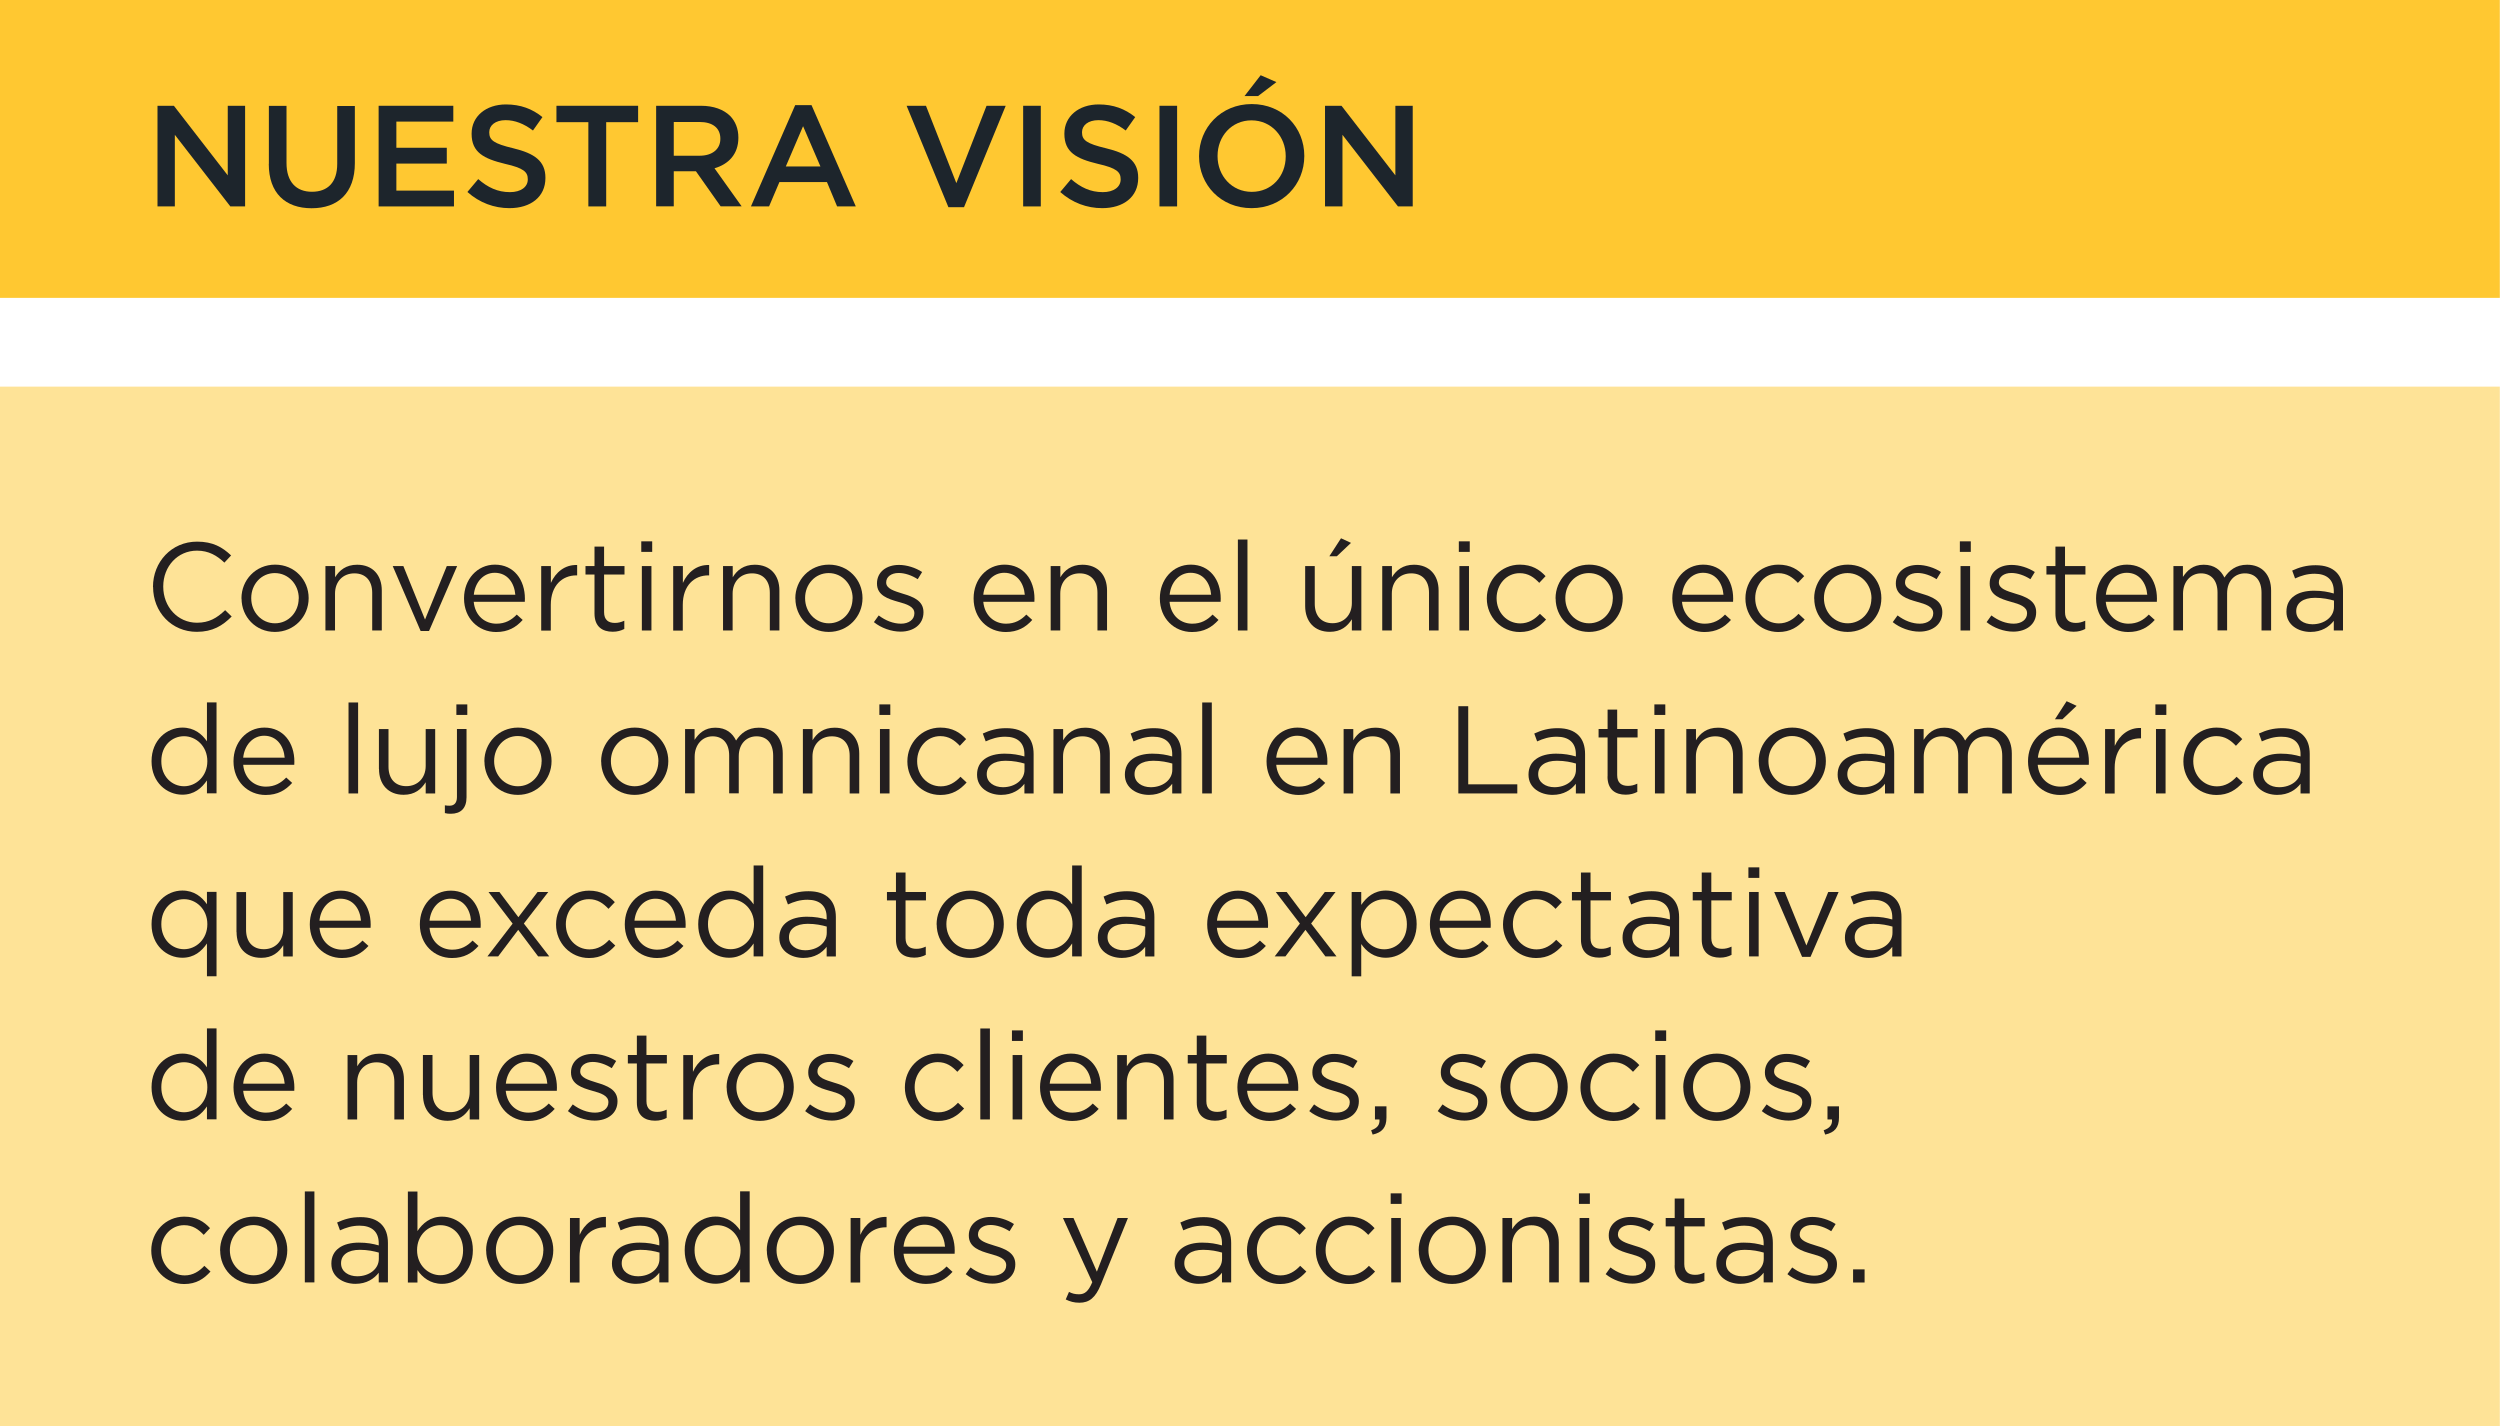 <svg width="326" height="186" viewBox="0 0 326 186" fill="none" xmlns="http://www.w3.org/2000/svg">
<path d="M325.976 50.416H0V185.999H325.976V50.416Z" fill="#FEE397"/>
<path d="M19.949 76.554V76.516C19.949 73.304 22.349 70.629 25.699 70.629C27.762 70.629 28.999 71.354 30.136 72.429L29.261 73.366C28.299 72.454 27.224 71.804 25.686 71.804C23.162 71.804 21.287 73.854 21.287 76.466V76.504C21.287 79.141 23.187 81.204 25.686 81.204C27.249 81.204 28.274 80.604 29.361 79.566L30.211 80.391C29.024 81.591 27.724 82.391 25.662 82.391C22.374 82.391 19.962 79.804 19.962 76.541L19.949 76.554Z" fill="#231F20"/>
<path d="M31.486 78.054V78.016C31.486 75.641 33.336 73.629 35.874 73.629C38.411 73.629 40.248 75.616 40.248 77.979V78.016C40.248 80.391 38.374 82.404 35.849 82.404C33.324 82.404 31.499 80.416 31.499 78.054H31.486ZM38.961 78.054V78.016C38.961 76.216 37.611 74.729 35.836 74.729C34.061 74.729 32.761 76.204 32.761 77.979V78.016C32.761 79.816 34.099 81.279 35.861 81.279C37.624 81.279 38.949 79.816 38.949 78.041L38.961 78.054Z" fill="#231F20"/>
<path d="M42.449 73.816H43.699V75.279C44.248 74.366 45.123 73.641 46.573 73.641C48.611 73.641 49.786 75.004 49.786 77.004V82.216H48.536V77.303C48.536 75.741 47.686 74.766 46.211 74.766C44.736 74.766 43.686 75.816 43.686 77.403V82.216H42.436V73.816H42.449Z" fill="#231F20"/>
<path d="M51.223 73.816H52.598L55.423 80.791L58.261 73.816H59.611L55.948 82.279H54.848L51.211 73.816H51.223Z" fill="#231F20"/>
<path d="M60.51 78.041V78.004C60.51 75.579 62.21 73.629 64.535 73.629C67.022 73.629 68.448 75.616 68.448 78.066C68.448 78.229 68.448 78.329 68.435 78.479H61.773C61.948 80.304 63.235 81.329 64.735 81.329C65.885 81.329 66.698 80.854 67.385 80.141L68.16 80.841C67.31 81.779 66.285 82.416 64.698 82.416C62.385 82.416 60.51 80.641 60.51 78.041ZM67.198 77.554C67.073 76.029 66.185 74.691 64.51 74.691C63.048 74.691 61.948 75.916 61.785 77.554H67.198Z" fill="#231F20"/>
<path d="M70.585 73.816H71.835V76.016C72.448 74.616 73.673 73.616 75.26 73.679V75.028H75.16C73.323 75.028 71.823 76.341 71.823 78.878V82.228H70.573V73.829L70.585 73.816Z" fill="#231F20"/>
<path d="M77.523 79.992V74.917H76.348V73.817H77.523V71.279H78.773V73.817H81.435V74.917H78.773V79.829C78.773 80.854 79.348 81.229 80.185 81.229C80.61 81.229 80.96 81.141 81.41 80.942V82.016C80.972 82.241 80.498 82.379 79.897 82.379C78.548 82.379 77.523 81.716 77.523 80.004V79.992Z" fill="#231F20"/>
<path d="M83.622 70.591H85.047V71.966H83.622V70.591ZM83.697 73.816H84.947V82.216H83.697V73.816Z" fill="#231F20"/>
<path d="M87.797 73.816H89.047V76.016C89.66 74.616 90.885 73.616 92.472 73.679V75.028H92.372C90.535 75.028 89.035 76.341 89.035 78.878V82.228H87.785V73.829L87.797 73.816Z" fill="#231F20"/>
<path d="M94.297 73.816H95.547V75.279C96.097 74.366 96.972 73.641 98.421 73.641C100.459 73.641 101.634 75.004 101.634 77.004V82.216H100.384V77.303C100.384 75.741 99.534 74.766 98.059 74.766C96.584 74.766 95.534 75.816 95.534 77.403V82.216H94.284V73.816H94.297Z" fill="#231F20"/>
<path d="M103.709 78.054V78.016C103.709 75.641 105.559 73.629 108.096 73.629C110.634 73.629 112.471 75.616 112.471 77.979V78.016C112.471 80.391 110.596 82.404 108.071 82.404C105.546 82.404 103.721 80.416 103.721 78.054H103.709ZM111.184 78.054V78.016C111.184 76.216 109.834 74.729 108.059 74.729C106.284 74.729 104.984 76.204 104.984 77.979V78.016C104.984 79.816 106.321 81.279 108.084 81.279C109.846 81.279 111.171 79.816 111.171 78.041L111.184 78.054Z" fill="#231F20"/>
<path d="M113.946 81.141L114.584 80.253C115.496 80.941 116.496 81.328 117.496 81.328C118.496 81.328 119.234 80.803 119.234 79.991V79.953C119.234 79.103 118.246 78.778 117.134 78.478C115.821 78.103 114.359 77.653 114.359 76.103V76.066C114.359 74.616 115.559 73.666 117.221 73.666C118.246 73.666 119.384 74.028 120.246 74.591L119.671 75.528C118.896 75.028 117.996 74.716 117.184 74.716C116.196 74.716 115.559 75.241 115.559 75.928V75.966C115.559 76.766 116.596 77.066 117.721 77.416C119.021 77.803 120.421 78.303 120.421 79.816V79.853C120.421 81.441 119.109 82.366 117.434 82.366C116.234 82.366 114.896 81.891 113.959 81.128L113.946 81.141Z" fill="#231F20"/>
<path d="M126.958 78.041V78.004C126.958 75.579 128.658 73.629 130.983 73.629C133.471 73.629 134.896 75.616 134.896 78.066C134.896 78.229 134.896 78.329 134.883 78.479H128.221C128.396 80.304 129.683 81.329 131.183 81.329C132.333 81.329 133.146 80.854 133.833 80.141L134.608 80.841C133.758 81.779 132.733 82.416 131.146 82.416C128.833 82.416 126.958 80.641 126.958 78.041ZM133.633 77.554C133.508 76.029 132.621 74.691 130.946 74.691C129.483 74.691 128.383 75.916 128.221 77.554H133.633Z" fill="#231F20"/>
<path d="M137.02 73.816H138.27V75.279C138.82 74.366 139.695 73.641 141.145 73.641C143.183 73.641 144.358 75.004 144.358 77.004V82.216H143.108V77.303C143.108 75.741 142.258 74.766 140.783 74.766C139.308 74.766 138.258 75.816 138.258 77.403V82.216H137.008V73.816H137.02Z" fill="#231F20"/>
<path d="M151.245 78.041V78.004C151.245 75.579 152.945 73.629 155.27 73.629C157.757 73.629 159.182 75.616 159.182 78.066C159.182 78.229 159.182 78.329 159.17 78.479H152.508C152.683 80.304 153.97 81.329 155.47 81.329C156.62 81.329 157.432 80.854 158.12 80.141L158.895 80.841C158.045 81.779 157.02 82.416 155.432 82.416C153.12 82.416 151.245 80.641 151.245 78.041ZM157.932 77.554C157.807 76.029 156.92 74.691 155.245 74.691C153.783 74.691 152.683 75.916 152.52 77.554H157.932Z" fill="#231F20"/>
<path d="M161.419 70.354H162.669V82.216H161.419V70.354Z" fill="#231F20"/>
<path d="M170.194 79.029V73.816H171.444V78.729C171.444 80.291 172.294 81.266 173.769 81.266C175.244 81.266 176.282 80.204 176.282 78.629V73.816H177.519V82.216H176.282V80.754C175.707 81.666 174.857 82.391 173.407 82.391C171.382 82.391 170.194 81.028 170.194 79.029ZM174.869 70.191L176.169 70.791L174.319 72.541H173.344L174.869 70.191Z" fill="#231F20"/>
<path d="M180.256 73.816H181.506V75.279C182.056 74.366 182.931 73.641 184.381 73.641C186.406 73.641 187.593 75.004 187.593 77.004V82.216H186.343V77.303C186.343 75.741 185.493 74.766 184.019 74.766C182.544 74.766 181.494 75.816 181.494 77.403V82.216H180.244V73.816H180.256Z" fill="#231F20"/>
<path d="M190.231 70.591H191.656V71.966H190.231V70.591ZM190.306 73.816H191.556V82.216H190.306V73.816Z" fill="#231F20"/>
<path d="M193.881 78.054V78.016C193.881 75.641 195.731 73.629 198.181 73.629C199.768 73.629 200.768 74.291 201.543 75.129L200.718 76.004C200.056 75.304 199.306 74.741 198.168 74.741C196.456 74.741 195.156 76.191 195.156 77.991V78.029C195.156 79.854 196.493 81.291 198.243 81.291C199.318 81.291 200.143 80.754 200.806 80.041L201.606 80.791C200.756 81.729 199.756 82.416 198.181 82.416C195.731 82.416 193.881 80.416 193.881 78.066V78.054Z" fill="#231F20"/>
<path d="M202.843 78.054V78.016C202.843 75.641 204.693 73.629 207.231 73.629C209.768 73.629 211.605 75.616 211.605 77.979V78.016C211.605 80.391 209.731 82.404 207.206 82.404C204.681 82.404 202.856 80.416 202.856 78.054H202.843ZM210.318 78.054V78.016C210.318 76.216 208.968 74.729 207.193 74.729C205.418 74.729 204.118 76.204 204.118 77.979V78.016C204.118 79.816 205.456 81.279 207.218 81.279C208.981 81.279 210.306 79.816 210.306 78.041L210.318 78.054Z" fill="#231F20"/>
<path d="M218.067 78.041V78.004C218.067 75.579 219.767 73.629 222.092 73.629C224.58 73.629 226.005 75.616 226.005 78.066C226.005 78.229 226.005 78.329 225.992 78.479H219.33C219.505 80.304 220.792 81.329 222.292 81.329C223.442 81.329 224.255 80.854 224.942 80.141L225.717 80.841C224.867 81.779 223.842 82.416 222.255 82.416C219.942 82.416 218.067 80.641 218.067 78.041ZM224.742 77.554C224.617 76.029 223.73 74.691 222.067 74.691C220.605 74.691 219.505 75.916 219.342 77.554H224.755H224.742Z" fill="#231F20"/>
<path d="M227.604 78.054V78.016C227.604 75.641 229.454 73.629 231.904 73.629C233.492 73.629 234.492 74.291 235.267 75.129L234.442 76.004C233.779 75.304 233.029 74.741 231.892 74.741C230.179 74.741 228.879 76.191 228.879 77.991V78.029C228.879 79.854 230.217 81.291 231.967 81.291C233.042 81.291 233.867 80.754 234.529 80.041L235.329 80.791C234.479 81.729 233.479 82.416 231.904 82.416C229.454 82.416 227.604 80.416 227.604 78.066V78.054Z" fill="#231F20"/>
<path d="M236.567 78.054V78.016C236.567 75.641 238.417 73.629 240.954 73.629C243.492 73.629 245.329 75.616 245.329 77.979V78.016C245.329 80.391 243.454 82.404 240.929 82.404C238.404 82.404 236.579 80.416 236.579 78.054H236.567ZM244.042 78.054V78.016C244.042 76.216 242.692 74.729 240.917 74.729C239.142 74.729 237.842 76.204 237.842 77.979V78.016C237.842 79.816 239.179 81.279 240.942 81.279C242.704 81.279 244.029 79.816 244.029 78.041L244.042 78.054Z" fill="#231F20"/>
<path d="M246.804 81.141L247.442 80.253C248.354 80.941 249.354 81.328 250.354 81.328C251.354 81.328 252.092 80.803 252.092 79.991V79.953C252.092 79.103 251.104 78.778 249.992 78.478C248.679 78.103 247.217 77.653 247.217 76.103V76.066C247.217 74.616 248.417 73.666 250.079 73.666C251.104 73.666 252.242 74.028 253.104 74.591L252.529 75.528C251.754 75.028 250.854 74.716 250.042 74.716C249.054 74.716 248.417 75.241 248.417 75.928V75.966C248.417 76.766 249.454 77.066 250.579 77.416C251.879 77.803 253.279 78.303 253.279 79.816V79.853C253.279 81.441 251.967 82.366 250.292 82.366C249.092 82.366 247.754 81.891 246.817 81.128L246.804 81.141Z" fill="#231F20"/>
<path d="M255.566 70.591H256.991V71.966H255.566V70.591ZM255.654 73.816H256.904V82.216H255.654V73.816Z" fill="#231F20"/>
<path d="M259.041 81.141L259.678 80.253C260.591 80.941 261.591 81.328 262.591 81.328C263.591 81.328 264.328 80.803 264.328 79.991V79.953C264.328 79.103 263.341 78.778 262.228 78.478C260.916 78.103 259.454 77.653 259.454 76.103V76.066C259.454 74.616 260.653 73.666 262.316 73.666C263.341 73.666 264.478 74.028 265.341 74.591L264.766 75.528C263.991 75.028 263.091 74.716 262.278 74.716C261.291 74.716 260.653 75.241 260.653 75.928V75.966C260.653 76.766 261.691 77.066 262.816 77.416C264.116 77.803 265.516 78.303 265.516 79.816V79.853C265.516 81.441 264.203 82.366 262.528 82.366C261.328 82.366 259.991 81.891 259.054 81.128L259.041 81.141Z" fill="#231F20"/>
<path d="M268.028 79.992V74.917H266.854V73.817H268.028V71.279H269.278V73.817H271.941V74.917H269.278V79.829C269.278 80.854 269.853 81.229 270.691 81.229C271.116 81.229 271.466 81.141 271.916 80.942V82.016C271.478 82.241 271.003 82.379 270.403 82.379C269.053 82.379 268.028 81.716 268.028 80.004V79.992Z" fill="#231F20"/>
<path d="M273.328 78.041V78.004C273.328 75.579 275.028 73.629 277.353 73.629C279.84 73.629 281.265 75.616 281.265 78.066C281.265 78.229 281.265 78.329 281.253 78.479H274.591C274.766 80.304 276.053 81.329 277.553 81.329C278.703 81.329 279.515 80.854 280.203 80.141L280.978 80.841C280.128 81.779 279.103 82.416 277.515 82.416C275.203 82.416 273.328 80.641 273.328 78.041ZM280.003 77.554C279.878 76.029 278.99 74.691 277.328 74.691C275.866 74.691 274.766 75.916 274.603 77.554H280.015H280.003Z" fill="#231F20"/>
<path d="M283.403 73.816H284.653V75.229C285.203 74.404 285.953 73.641 287.365 73.641C288.778 73.641 289.603 74.366 290.065 75.316C290.665 74.391 291.565 73.641 293.028 73.641C294.965 73.641 296.152 74.941 296.152 77.016V82.216H294.902V77.303C294.902 75.678 294.09 74.766 292.728 74.766C291.465 74.766 290.415 75.704 290.415 77.366V82.203H289.165V77.266C289.165 75.691 288.34 74.766 287.003 74.766C285.665 74.766 284.665 75.866 284.665 77.416V82.203H283.415V73.804L283.403 73.816Z" fill="#231F20"/>
<path d="M298.152 79.779V79.741C298.152 77.966 299.615 77.029 301.74 77.029C302.815 77.029 303.577 77.179 304.327 77.391V77.104C304.327 75.591 303.402 74.817 301.827 74.817C300.84 74.817 300.052 75.079 299.277 75.429L298.902 74.404C299.827 73.979 300.74 73.704 301.952 73.704C303.165 73.704 304.052 74.017 304.665 74.629C305.24 75.204 305.527 76.016 305.527 77.079V82.216H304.327V80.954C303.74 81.716 302.765 82.404 301.29 82.404C299.727 82.404 298.152 81.516 298.152 79.791V79.779ZM304.352 79.129V78.316C303.74 78.141 302.902 77.954 301.877 77.954C300.302 77.954 299.427 78.641 299.427 79.691V79.729C299.427 80.779 300.402 81.404 301.54 81.404C303.09 81.404 304.352 80.466 304.352 79.129Z" fill="#231F20"/>
<path d="M19.762 99.29V99.253C19.762 96.503 21.762 94.878 23.774 94.878C25.337 94.878 26.337 95.728 26.986 96.665V91.59H28.236V103.452H26.986V101.765C26.299 102.777 25.311 103.627 23.774 103.627C21.762 103.627 19.762 102.04 19.762 99.278V99.29ZM27.037 99.278V99.24C27.037 97.303 25.561 96.003 23.999 96.003C22.437 96.003 21.037 97.203 21.037 99.24V99.278C21.037 101.265 22.424 102.527 23.999 102.527C25.574 102.527 27.037 101.215 27.037 99.278Z" fill="#231F20"/>
<path d="M30.449 99.29V99.253C30.449 96.828 32.149 94.878 34.474 94.878C36.961 94.878 38.386 96.865 38.386 99.315C38.386 99.478 38.386 99.578 38.373 99.728H31.711C31.886 101.553 33.174 102.578 34.674 102.578C35.824 102.578 36.636 102.103 37.324 101.39L38.099 102.09C37.248 103.028 36.224 103.665 34.636 103.665C32.324 103.665 30.449 101.89 30.449 99.29ZM37.123 98.803C36.998 97.278 36.111 95.94 34.436 95.94C32.974 95.94 31.874 97.165 31.711 98.803H37.123Z" fill="#231F20"/>
<path d="M45.448 91.603H46.698V103.466H45.448V91.603Z" fill="#231F20"/>
<path d="M49.411 100.278V95.066H50.661V99.978C50.661 101.541 51.511 102.516 52.986 102.516C54.461 102.516 55.51 101.453 55.51 99.878V95.066H56.748V103.466H55.51V102.003C54.935 102.916 54.086 103.641 52.636 103.641C50.611 103.641 49.423 102.278 49.423 100.278H49.411Z" fill="#231F20"/>
<path d="M58.011 106.04V105.015C58.211 105.053 58.448 105.065 58.623 105.065C59.198 105.065 59.586 104.728 59.586 103.94V95.065H60.836V103.953C60.836 105.428 60.061 106.115 58.786 106.115C58.498 106.115 58.286 106.103 58.011 106.028V106.04ZM59.511 91.853H60.936V93.228H59.511V91.853Z" fill="#231F20"/>
<path d="M63.16 99.303V99.265C63.16 96.89 65.01 94.878 67.547 94.878C70.085 94.878 71.922 96.865 71.922 99.228V99.265C71.922 101.64 70.047 103.653 67.522 103.653C64.998 103.653 63.173 101.665 63.173 99.303H63.16ZM70.635 99.303V99.265C70.635 97.465 69.285 95.978 67.51 95.978C65.735 95.978 64.435 97.453 64.435 99.228V99.265C64.435 101.065 65.773 102.528 67.535 102.528C69.297 102.528 70.622 101.065 70.622 99.29L70.635 99.303Z" fill="#231F20"/>
<path d="M78.385 99.303V99.265C78.385 96.89 80.235 94.878 82.772 94.878C85.309 94.878 87.147 96.865 87.147 99.228V99.265C87.147 101.64 85.272 103.653 82.747 103.653C80.222 103.653 78.397 101.665 78.397 99.303H78.385ZM85.859 99.303V99.265C85.859 97.465 84.51 95.978 82.735 95.978C80.96 95.978 79.66 97.453 79.66 99.228V99.265C79.66 101.065 80.997 102.528 82.76 102.528C84.522 102.528 85.847 101.065 85.847 99.29L85.859 99.303Z" fill="#231F20"/>
<path d="M89.322 95.066H90.572V96.478C91.122 95.653 91.872 94.891 93.284 94.891C94.697 94.891 95.522 95.616 95.984 96.566C96.584 95.641 97.484 94.891 98.947 94.891C100.884 94.891 102.071 96.191 102.071 98.266V103.465H100.821V98.553C100.821 96.928 100.009 96.016 98.647 96.016C97.384 96.016 96.334 96.953 96.334 98.615V103.453H95.084V98.516C95.084 96.941 94.259 96.016 92.922 96.016C91.584 96.016 90.584 97.116 90.584 98.665V103.453H89.334V95.053L89.322 95.066Z" fill="#231F20"/>
<path d="M104.709 95.066H105.959V96.528C106.509 95.616 107.384 94.891 108.834 94.891C110.859 94.891 112.046 96.253 112.046 98.253V103.465H110.796V98.553C110.796 96.991 109.946 96.016 108.471 96.016C106.996 96.016 105.946 97.066 105.946 98.653V103.465H104.696V95.066H104.709Z" fill="#231F20"/>
<path d="M114.671 91.853H116.096V93.228H114.671V91.853ZM114.746 95.065H115.996V103.465H114.746V95.065Z" fill="#231F20"/>
<path d="M118.321 99.303V99.265C118.321 96.89 120.171 94.878 122.621 94.878C124.208 94.878 125.208 95.54 125.983 96.378L125.158 97.253C124.496 96.553 123.746 95.99 122.608 95.99C120.896 95.99 119.596 97.44 119.596 99.24V99.278C119.596 101.103 120.933 102.54 122.683 102.54C123.758 102.54 124.583 102.003 125.246 101.29L126.046 102.04C125.196 102.978 124.196 103.665 122.621 103.665C120.171 103.665 118.321 101.665 118.321 99.315V99.303Z" fill="#231F20"/>
<path d="M127.408 101.028V100.99C127.408 99.216 128.871 98.278 130.996 98.278C132.071 98.278 132.833 98.428 133.583 98.641V98.353C133.583 96.841 132.658 96.066 131.083 96.066C130.096 96.066 129.308 96.328 128.533 96.678L128.158 95.653C129.083 95.228 129.996 94.953 131.208 94.953C132.421 94.953 133.308 95.266 133.92 95.878C134.495 96.453 134.783 97.266 134.783 98.328V103.465H133.583V102.203C132.996 102.965 132.021 103.653 130.546 103.653C128.983 103.653 127.408 102.765 127.408 101.04V101.028ZM133.595 100.378V99.566C132.983 99.391 132.146 99.203 131.121 99.203C129.546 99.203 128.671 99.891 128.671 100.94V100.978C128.671 102.028 129.646 102.653 130.783 102.653C132.333 102.653 133.595 101.715 133.595 100.378Z" fill="#231F20"/>
<path d="M137.383 95.066H138.633V96.528C139.183 95.616 140.058 94.891 141.507 94.891C143.532 94.891 144.72 96.253 144.72 98.253V103.465H143.47V98.553C143.47 96.991 142.62 96.016 141.145 96.016C139.67 96.016 138.62 97.066 138.62 98.653V103.465H137.37V95.066H137.383Z" fill="#231F20"/>
<path d="M146.683 101.028V100.99C146.683 99.216 148.145 98.278 150.27 98.278C151.345 98.278 152.107 98.428 152.857 98.641V98.353C152.857 96.841 151.932 96.066 150.357 96.066C149.37 96.066 148.583 96.328 147.808 96.678L147.433 95.653C148.358 95.228 149.27 94.953 150.482 94.953C151.695 94.953 152.582 95.266 153.195 95.878C153.77 96.453 154.057 97.266 154.057 98.328V103.465H152.857V102.203C152.27 102.965 151.295 103.653 149.82 103.653C148.258 103.653 146.683 102.765 146.683 101.04V101.028ZM152.87 100.378V99.566C152.257 99.391 151.42 99.203 150.395 99.203C148.82 99.203 147.945 99.891 147.945 100.94V100.978C147.945 102.028 148.92 102.653 150.058 102.653C151.607 102.653 152.87 101.715 152.87 100.378Z" fill="#231F20"/>
<path d="M156.77 91.603H158.019V103.466H156.77V91.603Z" fill="#231F20"/>
<path d="M165.157 99.29V99.253C165.157 96.828 166.869 94.878 169.182 94.878C171.669 94.878 173.094 96.865 173.094 99.315C173.094 99.478 173.094 99.578 173.081 99.728H166.419C166.594 101.553 167.882 102.578 169.382 102.578C170.532 102.578 171.344 102.103 172.032 101.39L172.806 102.09C171.957 103.028 170.932 103.665 169.344 103.665C167.032 103.665 165.157 101.89 165.157 99.29ZM171.832 98.803C171.707 97.278 170.819 95.94 169.144 95.94C167.682 95.94 166.582 97.165 166.419 98.803H171.832Z" fill="#231F20"/>
<path d="M175.219 95.066H176.469V96.528C177.019 95.616 177.894 94.891 179.344 94.891C181.369 94.891 182.556 96.253 182.556 98.253V103.465H181.306V98.553C181.306 96.991 180.456 96.016 178.981 96.016C177.506 96.016 176.457 97.066 176.457 98.653V103.465H175.207V95.066H175.219Z" fill="#231F20"/>
<path d="M190.168 92.09H191.456V102.277H197.856V103.465H190.168V92.09Z" fill="#231F20"/>
<path d="M199.318 101.028V100.99C199.318 99.216 200.78 98.278 202.905 98.278C203.98 98.278 204.743 98.428 205.493 98.641V98.353C205.493 96.841 204.568 96.066 202.993 96.066C202.005 96.066 201.218 96.328 200.443 96.678L200.068 95.653C200.993 95.228 201.905 94.953 203.118 94.953C204.33 94.953 205.218 95.266 205.83 95.878C206.405 96.453 206.693 97.266 206.693 98.328V103.465H205.493V102.203C204.905 102.965 203.93 103.653 202.455 103.653C200.893 103.653 199.318 102.765 199.318 101.04V101.028ZM205.505 100.378V99.566C204.893 99.391 204.055 99.203 203.03 99.203C201.455 99.203 200.58 99.891 200.58 100.94V100.978C200.58 102.028 201.555 102.653 202.693 102.653C204.243 102.653 205.505 101.715 205.505 100.378Z" fill="#231F20"/>
<path d="M209.63 101.24V96.165H208.455V95.065H209.63V92.528H210.88V95.065H213.542V96.165H210.88V101.078C210.88 102.103 211.455 102.477 212.292 102.477C212.717 102.477 213.067 102.39 213.505 102.19V103.265C213.067 103.49 212.592 103.627 211.992 103.627C210.643 103.627 209.618 102.965 209.618 101.253L209.63 101.24Z" fill="#231F20"/>
<path d="M215.73 91.853H217.155V93.228H215.73V91.853ZM215.805 95.065H217.055V103.465H215.805V95.065Z" fill="#231F20"/>
<path d="M219.905 95.066H221.155V96.528C221.705 95.616 222.58 94.891 224.03 94.891C226.055 94.891 227.242 96.253 227.242 98.253V103.465H225.992V98.553C225.992 96.991 225.142 96.016 223.667 96.016C222.193 96.016 221.143 97.066 221.143 98.653V103.465H219.893V95.066H219.905Z" fill="#231F20"/>
<path d="M229.33 99.303V99.265C229.33 96.89 231.18 94.878 233.717 94.878C236.254 94.878 238.092 96.865 238.092 99.228V99.265C238.092 101.64 236.217 103.653 233.692 103.653C231.167 103.653 229.342 101.665 229.342 99.303H229.33ZM236.804 99.303V99.265C236.804 97.465 235.454 95.978 233.679 95.978C231.904 95.978 230.605 97.453 230.605 99.228V99.265C230.605 101.065 231.942 102.528 233.704 102.528C235.467 102.528 236.792 101.065 236.792 99.29L236.804 99.303Z" fill="#231F20"/>
<path d="M239.629 101.028V100.99C239.629 99.216 241.091 98.278 243.216 98.278C244.291 98.278 245.054 98.428 245.804 98.641V98.353C245.804 96.841 244.879 96.066 243.304 96.066C242.316 96.066 241.529 96.328 240.754 96.678L240.379 95.653C241.304 95.228 242.216 94.953 243.429 94.953C244.641 94.953 245.529 95.266 246.141 95.878C246.716 96.453 247.004 97.266 247.004 98.328V103.465H245.804V102.203C245.216 102.965 244.241 103.653 242.766 103.653C241.204 103.653 239.629 102.765 239.629 101.04V101.028ZM245.816 100.378V99.566C245.204 99.391 244.366 99.203 243.341 99.203C241.766 99.203 240.891 99.891 240.891 100.94V100.978C240.891 102.028 241.866 102.653 243.004 102.653C244.554 102.653 245.816 101.715 245.816 100.378Z" fill="#231F20"/>
<path d="M249.592 95.066H250.842V96.478C251.392 95.653 252.142 94.891 253.554 94.891C254.967 94.891 255.792 95.616 256.254 96.566C256.854 95.641 257.754 94.891 259.216 94.891C261.154 94.891 262.341 96.191 262.341 98.266V103.465H261.091V98.553C261.091 96.928 260.279 96.016 258.916 96.016C257.654 96.016 256.604 96.953 256.604 98.615V103.453H255.354V98.516C255.354 96.941 254.529 96.016 253.192 96.016C251.854 96.016 250.854 97.116 250.854 98.665V103.453H249.604V95.053L249.592 95.066Z" fill="#231F20"/>
<path d="M264.454 99.29V99.253C264.454 96.828 266.154 94.878 268.478 94.878C270.966 94.878 272.391 96.865 272.391 99.316C272.391 99.478 272.391 99.578 272.378 99.728H265.716C265.891 101.553 267.179 102.578 268.678 102.578C269.828 102.578 270.641 102.103 271.328 101.39L272.103 102.09C271.253 103.028 270.228 103.665 268.641 103.665C266.329 103.665 264.454 101.89 264.454 99.29ZM271.141 98.803C271.016 97.278 270.128 95.941 268.466 95.941C267.004 95.941 265.904 97.165 265.741 98.803H271.153H271.141ZM269.491 91.441L270.791 92.041L268.941 93.791H267.966L269.491 91.428V91.441Z" fill="#231F20"/>
<path d="M274.515 95.066H275.765V97.266C276.378 95.865 277.603 94.866 279.19 94.928V96.278H279.09C277.253 96.278 275.753 97.591 275.753 100.128V103.478H274.503V95.078L274.515 95.066Z" fill="#231F20"/>
<path d="M281.065 91.853H282.49V93.228H281.065V91.853ZM281.14 95.065H282.39V103.465H281.14V95.065Z" fill="#231F20"/>
<path d="M284.715 99.303V99.265C284.715 96.89 286.565 94.878 289.027 94.878C290.615 94.878 291.615 95.54 292.39 96.378L291.565 97.253C290.902 96.553 290.152 95.99 289.015 95.99C287.303 95.99 286.003 97.44 286.003 99.24V99.278C286.003 101.103 287.34 102.54 289.09 102.54C290.165 102.54 290.99 102.003 291.652 101.29L292.452 102.04C291.602 102.978 290.602 103.665 289.027 103.665C286.578 103.665 284.715 101.665 284.715 99.315V99.303Z" fill="#231F20"/>
<path d="M293.815 101.028V100.99C293.815 99.216 295.277 98.278 297.402 98.278C298.477 98.278 299.24 98.428 299.99 98.641V98.353C299.99 96.841 299.065 96.066 297.49 96.066C296.502 96.066 295.715 96.328 294.94 96.678L294.565 95.653C295.49 95.228 296.402 94.953 297.615 94.953C298.827 94.953 299.715 95.266 300.327 95.878C300.902 96.453 301.19 97.266 301.19 98.328V103.465H299.99V102.203C299.402 102.965 298.427 103.653 296.952 103.653C295.39 103.653 293.815 102.765 293.815 101.04V101.028ZM300.015 100.378V99.566C299.402 99.391 298.565 99.203 297.54 99.203C295.965 99.203 295.09 99.891 295.09 100.94V100.978C295.09 102.028 296.065 102.653 297.202 102.653C298.752 102.653 300.015 101.715 300.015 100.378Z" fill="#231F20"/>
<path d="M26.986 123.027C26.299 124.04 25.311 124.89 23.774 124.89C21.762 124.89 19.762 123.302 19.762 120.54V120.502C19.762 117.752 21.762 116.127 23.774 116.127C25.337 116.127 26.337 116.977 26.986 117.915V116.302H28.236V127.302H26.986V123.015V123.027ZM27.037 120.527V120.49C27.037 118.552 25.561 117.252 23.999 117.252C22.437 117.252 21.037 118.452 21.037 120.49V120.527C21.037 122.515 22.424 123.777 23.999 123.777C25.574 123.777 27.037 122.465 27.037 120.527Z" fill="#231F20"/>
<path d="M30.836 121.539V116.327H32.086V121.239C32.086 122.802 32.936 123.777 34.411 123.777C35.886 123.777 36.936 122.714 36.936 121.139V116.327H38.174V124.727H36.936V123.264C36.361 124.177 35.511 124.902 34.061 124.902C32.024 124.902 30.849 123.539 30.849 121.539H30.836Z" fill="#231F20"/>
<path d="M40.398 120.552V120.514C40.398 118.09 42.098 116.14 44.423 116.14C46.911 116.14 48.336 118.127 48.336 120.577C48.336 120.739 48.336 120.839 48.323 120.989H41.661C41.836 122.814 43.123 123.839 44.623 123.839C45.773 123.839 46.586 123.364 47.273 122.652L48.048 123.352C47.198 124.289 46.173 124.927 44.586 124.927C42.273 124.927 40.398 123.152 40.398 120.552ZM47.073 120.052C46.948 118.527 46.061 117.19 44.386 117.19C42.923 117.19 41.823 118.415 41.661 120.052H47.073Z" fill="#231F20"/>
<path d="M54.748 120.552V120.514C54.748 118.09 56.448 116.14 58.773 116.14C61.26 116.14 62.685 118.127 62.685 120.577C62.685 120.739 62.685 120.839 62.673 120.989H56.011C56.185 122.814 57.473 123.839 58.973 123.839C60.123 123.839 60.935 123.364 61.623 122.652L62.398 123.352C61.548 124.289 60.523 124.927 58.935 124.927C56.623 124.927 54.748 123.152 54.748 120.552ZM61.423 120.052C61.298 118.527 60.41 117.19 58.735 117.19C57.273 117.19 56.173 118.415 56.011 120.052H61.423Z" fill="#231F20"/>
<path d="M67.597 119.602L70.097 116.315H71.497L68.31 120.427L71.622 124.715H70.172L67.572 121.252L64.96 124.715H63.56L66.847 120.44L63.698 116.315H65.123L67.597 119.602Z" fill="#231F20"/>
<path d="M72.51 120.564V120.527C72.51 118.152 74.36 116.14 76.81 116.14C78.397 116.14 79.397 116.802 80.172 117.64L79.347 118.515C78.685 117.815 77.935 117.252 76.797 117.252C75.085 117.252 73.785 118.702 73.785 120.502V120.54C73.785 122.364 75.122 123.802 76.872 123.802C77.947 123.802 78.772 123.264 79.434 122.552L80.234 123.302C79.385 124.239 78.385 124.927 76.81 124.927C74.36 124.927 72.51 122.927 72.51 120.577V120.564Z" fill="#231F20"/>
<path d="M81.472 120.552V120.514C81.472 118.09 83.172 116.14 85.497 116.14C87.984 116.14 89.409 118.127 89.409 120.577C89.409 120.739 89.409 120.839 89.397 120.989H82.735C82.91 122.814 84.197 123.839 85.697 123.839C86.847 123.839 87.659 123.364 88.347 122.652L89.122 123.352C88.272 124.289 87.247 124.927 85.659 124.927C83.347 124.927 81.472 123.152 81.472 120.552ZM88.147 120.052C88.022 118.527 87.135 117.19 85.46 117.19C83.997 117.19 82.897 118.415 82.735 120.052H88.147Z" fill="#231F20"/>
<path d="M91.047 120.552V120.515C91.047 117.765 93.047 116.14 95.059 116.14C96.622 116.14 97.622 116.99 98.272 117.927V112.853H99.522V124.715H98.272V123.027C97.584 124.04 96.597 124.89 95.059 124.89C93.047 124.89 91.047 123.302 91.047 120.54V120.552ZM98.322 120.527V120.49C98.322 118.552 96.847 117.252 95.284 117.252C93.722 117.252 92.322 118.452 92.322 120.49V120.527C92.322 122.515 93.709 123.777 95.284 123.777C96.859 123.777 98.322 122.465 98.322 120.527Z" fill="#231F20"/>
<path d="M101.622 122.29V122.252C101.622 120.477 103.084 119.54 105.209 119.54C106.284 119.54 107.046 119.69 107.796 119.902V119.615C107.796 118.102 106.871 117.327 105.296 117.327C104.309 117.327 103.522 117.59 102.747 117.94L102.372 116.915C103.297 116.49 104.209 116.215 105.421 116.215C106.634 116.215 107.521 116.527 108.134 117.14C108.709 117.715 108.996 118.527 108.996 119.59V124.727H107.796V123.465C107.209 124.227 106.234 124.915 104.759 124.915C103.197 124.915 101.622 124.027 101.622 122.302V122.29ZM107.809 121.64V120.827C107.196 120.652 106.359 120.465 105.334 120.465C103.759 120.465 102.884 121.152 102.884 122.202V122.24C102.884 123.29 103.859 123.915 104.996 123.915C106.546 123.915 107.809 122.977 107.809 121.64Z" fill="#231F20"/>
<path d="M116.833 122.49V117.415H115.658V116.315H116.833V113.778H118.083V116.315H120.746V117.415H118.083V122.328C118.083 123.353 118.658 123.727 119.496 123.727C119.921 123.727 120.271 123.64 120.721 123.44V124.515C120.283 124.74 119.808 124.877 119.208 124.877C117.858 124.877 116.833 124.215 116.833 122.503V122.49Z" fill="#231F20"/>
<path d="M122.133 120.564V120.527C122.133 118.152 123.983 116.14 126.521 116.14C129.058 116.14 130.896 118.127 130.896 120.49V120.527C130.896 122.902 129.021 124.914 126.496 124.914C123.971 124.914 122.146 122.927 122.146 120.564H122.133ZM129.608 120.564V120.527C129.608 118.727 128.258 117.24 126.483 117.24C124.708 117.24 123.408 118.715 123.408 120.49V120.527C123.408 122.327 124.746 123.789 126.508 123.789C128.271 123.789 129.596 122.327 129.596 120.552L129.608 120.564Z" fill="#231F20"/>
<path d="M132.583 120.552V120.515C132.583 117.765 134.583 116.14 136.595 116.14C138.158 116.14 139.158 116.99 139.808 117.927V112.853H141.058V124.715H139.808V123.027C139.12 124.04 138.133 124.89 136.595 124.89C134.583 124.89 132.583 123.302 132.583 120.54V120.552ZM139.858 120.527V120.49C139.858 118.552 138.383 117.252 136.82 117.252C135.258 117.252 133.858 118.452 133.858 120.49V120.527C133.858 122.515 135.245 123.777 136.82 123.777C138.395 123.777 139.858 122.465 139.858 120.527Z" fill="#231F20"/>
<path d="M143.157 122.29V122.252C143.157 120.477 144.62 119.54 146.745 119.54C147.82 119.54 148.582 119.69 149.332 119.902V119.615C149.332 118.102 148.407 117.327 146.832 117.327C145.845 117.327 145.057 117.59 144.282 117.94L143.907 116.915C144.832 116.49 145.745 116.215 146.957 116.215C148.17 116.215 149.057 116.527 149.67 117.14C150.244 117.715 150.532 118.527 150.532 119.59V124.727H149.332V123.465C148.745 124.227 147.77 124.915 146.295 124.915C144.732 124.915 143.157 124.027 143.157 122.302V122.29ZM149.345 121.64V120.827C148.732 120.652 147.895 120.465 146.87 120.465C145.295 120.465 144.42 121.152 144.42 122.202V122.24C144.42 123.29 145.395 123.915 146.532 123.915C148.082 123.915 149.345 122.977 149.345 121.64Z" fill="#231F20"/>
<path d="M157.419 120.552V120.514C157.419 118.09 159.119 116.14 161.444 116.14C163.932 116.14 165.357 118.127 165.357 120.577C165.357 120.739 165.357 120.839 165.344 120.989H158.682C158.857 122.814 160.144 123.839 161.644 123.839C162.794 123.839 163.607 123.364 164.294 122.652L165.069 123.352C164.219 124.289 163.194 124.927 161.607 124.927C159.294 124.927 157.419 123.152 157.419 120.552ZM164.107 120.052C163.982 118.527 163.094 117.19 161.419 117.19C159.957 117.19 158.857 118.415 158.694 120.052H164.107Z" fill="#231F20"/>
<path d="M170.257 119.602L172.757 116.315H174.156L170.969 120.427L174.281 124.715H172.832L170.232 121.252L167.619 124.715H166.219L169.507 120.44L166.357 116.315H167.782L170.257 119.602Z" fill="#231F20"/>
<path d="M176.256 116.315H177.506V118.002C178.194 116.99 179.181 116.127 180.719 116.127C182.731 116.127 184.731 117.715 184.731 120.477V120.515C184.731 123.265 182.744 124.89 180.719 124.89C179.156 124.89 178.156 124.04 177.506 123.102V127.315H176.256V116.315ZM183.456 120.552V120.515C183.456 118.527 182.094 117.265 180.494 117.265C178.894 117.265 177.456 118.577 177.456 120.502V120.54C177.456 122.49 178.931 123.79 180.494 123.79C182.056 123.79 183.456 122.59 183.456 120.552Z" fill="#231F20"/>
<path d="M186.456 120.552V120.514C186.456 118.09 188.168 116.14 190.481 116.14C192.968 116.14 194.393 118.127 194.393 120.577C194.393 120.739 194.393 120.839 194.381 120.989H187.719C187.893 122.814 189.181 123.839 190.681 123.839C191.831 123.839 192.643 123.364 193.331 122.652L194.106 123.352C193.256 124.289 192.231 124.927 190.643 124.927C188.331 124.927 186.456 123.152 186.456 120.552ZM193.143 120.052C193.018 118.527 192.131 117.19 190.456 117.19C188.993 117.19 187.894 118.415 187.731 120.052H193.143Z" fill="#231F20"/>
<path d="M195.993 120.564V120.527C195.993 118.152 197.843 116.14 200.306 116.14C201.893 116.14 202.893 116.802 203.668 117.64L202.843 118.515C202.18 117.815 201.43 117.252 200.293 117.252C198.581 117.252 197.281 118.702 197.281 120.502V120.54C197.281 122.364 198.618 123.802 200.368 123.802C201.443 123.802 202.268 123.264 202.93 122.552L203.73 123.302C202.88 124.239 201.88 124.927 200.306 124.927C197.856 124.927 195.993 122.927 195.993 120.577V120.564Z" fill="#231F20"/>
<path d="M206.155 122.49V117.415H204.98V116.315H206.155V113.778H207.405V116.315H210.068V117.415H207.405V122.328C207.405 123.353 207.98 123.727 208.818 123.727C209.243 123.727 209.593 123.64 210.043 123.44V124.515C209.605 124.74 209.13 124.877 208.53 124.877C207.18 124.877 206.155 124.215 206.155 122.503V122.49Z" fill="#231F20"/>
<path d="M211.58 122.29V122.252C211.58 120.477 213.043 119.54 215.167 119.54C216.242 119.54 217.005 119.69 217.755 119.902V119.615C217.755 118.102 216.83 117.327 215.255 117.327C214.267 117.327 213.48 117.59 212.705 117.94L212.33 116.915C213.255 116.49 214.167 116.215 215.38 116.215C216.592 116.215 217.48 116.527 218.092 117.14C218.667 117.715 218.955 118.527 218.955 119.59V124.727H217.755V123.465C217.167 124.227 216.192 124.915 214.717 124.915C213.155 124.915 211.58 124.027 211.58 122.302V122.29ZM217.767 121.64V120.827C217.155 120.652 216.317 120.465 215.292 120.465C213.718 120.465 212.843 121.152 212.843 122.202V122.24C212.843 123.29 213.817 123.915 214.955 123.915C216.505 123.915 217.767 122.977 217.767 121.64Z" fill="#231F20"/>
<path d="M221.905 122.49V117.415H220.73V116.315H221.905V113.778H223.155V116.315H225.817V117.415H223.155V122.328C223.155 123.353 223.73 123.727 224.567 123.727C224.992 123.727 225.342 123.64 225.792 123.44V124.515C225.355 124.74 224.88 124.877 224.28 124.877C222.93 124.877 221.905 124.215 221.905 122.503V122.49Z" fill="#231F20"/>
<path d="M227.992 113.103H229.417V114.477H227.992V113.103ZM228.08 116.315H229.33V124.715H228.08V116.315Z" fill="#231F20"/>
<path d="M231.342 116.315H232.729L235.554 123.29L238.404 116.315H239.754L236.092 124.777H234.992L231.354 116.315H231.342Z" fill="#231F20"/>
<path d="M240.579 122.29V122.252C240.579 120.477 242.042 119.54 244.166 119.54C245.241 119.54 246.004 119.69 246.754 119.902V119.615C246.754 118.102 245.829 117.327 244.254 117.327C243.267 117.327 242.479 117.59 241.704 117.94L241.329 116.915C242.254 116.49 243.167 116.215 244.379 116.215C245.591 116.215 246.479 116.527 247.091 117.14C247.666 117.715 247.954 118.527 247.954 119.59V124.727H246.754V123.465C246.166 124.227 245.191 124.915 243.716 124.915C242.154 124.915 240.579 124.027 240.579 122.302V122.29ZM246.779 121.64V120.827C246.166 120.652 245.329 120.465 244.304 120.465C242.729 120.465 241.854 121.152 241.854 122.202V122.24C241.854 123.29 242.829 123.915 243.966 123.915C245.516 123.915 246.779 122.977 246.779 121.64Z" fill="#231F20"/>
<path d="M19.762 141.801V141.764C19.762 139.014 21.762 137.389 23.774 137.389C25.337 137.389 26.337 138.239 26.986 139.176V134.102H28.236V145.964H26.986V144.276C26.299 145.289 25.311 146.139 23.774 146.139C21.762 146.139 19.762 144.551 19.762 141.789V141.801ZM27.037 141.789V141.751C27.037 139.814 25.561 138.514 23.999 138.514C22.437 138.514 21.037 139.714 21.037 141.751V141.789C21.037 143.776 22.424 145.039 23.999 145.039C25.574 145.039 27.037 143.726 27.037 141.789Z" fill="#231F20"/>
<path d="M30.449 141.802V141.764C30.449 139.339 32.149 137.389 34.474 137.389C36.961 137.389 38.386 139.377 38.386 141.827C38.386 141.989 38.386 142.089 38.373 142.239H31.711C31.886 144.064 33.174 145.089 34.674 145.089C35.824 145.089 36.636 144.614 37.324 143.901L38.099 144.601C37.248 145.539 36.224 146.176 34.636 146.176C32.324 146.176 30.449 144.401 30.449 141.802ZM37.123 141.314C36.998 139.789 36.111 138.452 34.436 138.452C32.974 138.452 31.874 139.677 31.711 141.314H37.123Z" fill="#231F20"/>
<path d="M45.336 137.577H46.586V139.039C47.136 138.127 48.011 137.402 49.461 137.402C51.486 137.402 52.673 138.764 52.673 140.764V145.977H51.423V141.064C51.423 139.502 50.573 138.527 49.098 138.527C47.623 138.527 46.573 139.577 46.573 141.164V145.977H45.323V137.577H45.336Z" fill="#231F20"/>
<path d="M55.148 142.788V137.576H56.398V142.489C56.398 144.051 57.248 145.026 58.723 145.026C60.198 145.026 61.248 143.963 61.248 142.389V137.576H62.485V145.976H61.248V144.513C60.673 145.426 59.823 146.151 58.373 146.151C56.348 146.151 55.16 144.788 55.16 142.788H55.148Z" fill="#231F20"/>
<path d="M64.685 141.802V141.764C64.685 139.339 66.385 137.389 68.71 137.389C71.197 137.389 72.622 139.377 72.622 141.827C72.622 141.989 72.622 142.089 72.61 142.239H65.948C66.123 144.064 67.41 145.089 68.91 145.089C70.06 145.089 70.872 144.614 71.56 143.901L72.335 144.601C71.485 145.539 70.46 146.176 68.872 146.176C66.56 146.176 64.685 144.401 64.685 141.802ZM71.372 141.314C71.247 139.789 70.36 138.452 68.685 138.452C67.222 138.452 66.123 139.677 65.96 141.314H71.372Z" fill="#231F20"/>
<path d="M74.047 144.902L74.685 144.014C75.597 144.702 76.597 145.089 77.597 145.089C78.597 145.089 79.335 144.564 79.335 143.752V143.714C79.335 142.864 78.347 142.539 77.235 142.239C75.922 141.864 74.46 141.414 74.46 139.864V139.827C74.46 138.377 75.66 137.427 77.322 137.427C78.347 137.427 79.485 137.789 80.347 138.352L79.772 139.289C78.997 138.789 78.097 138.477 77.285 138.477C76.297 138.477 75.66 139.002 75.66 139.689V139.727C75.66 140.527 76.697 140.827 77.822 141.177C79.122 141.564 80.522 142.064 80.522 143.577V143.614C80.522 145.201 79.21 146.126 77.535 146.126C76.335 146.126 74.997 145.651 74.06 144.889L74.047 144.902Z" fill="#231F20"/>
<path d="M83.047 143.751V138.676H81.872V137.576H83.047V135.039H84.297V137.576H86.959V138.676H84.297V143.589C84.297 144.614 84.872 144.989 85.709 144.989C86.134 144.989 86.484 144.901 86.934 144.701V145.776C86.497 146.001 86.022 146.139 85.422 146.139C84.072 146.139 83.047 145.476 83.047 143.764V143.751Z" fill="#231F20"/>
<path d="M89.109 137.577H90.359V139.777C90.972 138.377 92.197 137.377 93.784 137.439V138.789H93.684C91.847 138.789 90.347 140.102 90.347 142.639V145.989H89.097V137.589L89.109 137.577Z" fill="#231F20"/>
<path d="M94.747 141.814V141.777C94.747 139.402 96.597 137.389 99.134 137.389C101.671 137.389 103.509 139.377 103.509 141.739V141.777C103.509 144.151 101.634 146.164 99.109 146.164C96.584 146.164 94.759 144.176 94.759 141.814H94.747ZM102.221 141.814V141.777C102.221 139.977 100.871 138.489 99.096 138.489C97.322 138.489 96.022 139.964 96.022 141.739V141.777C96.022 143.576 97.359 145.039 99.121 145.039C100.884 145.039 102.209 143.576 102.209 141.802L102.221 141.814Z" fill="#231F20"/>
<path d="M104.984 144.902L105.621 144.014C106.534 144.702 107.534 145.089 108.534 145.089C109.534 145.089 110.271 144.564 110.271 143.752V143.714C110.271 142.864 109.284 142.539 108.171 142.239C106.859 141.864 105.396 141.414 105.396 139.864V139.827C105.396 138.377 106.596 137.427 108.259 137.427C109.284 137.427 110.421 137.789 111.284 138.352L110.709 139.289C109.934 138.789 109.034 138.477 108.221 138.477C107.234 138.477 106.596 139.002 106.596 139.689V139.727C106.596 140.527 107.634 140.827 108.759 141.177C110.059 141.564 111.459 142.064 111.459 143.577V143.614C111.459 145.201 110.146 146.126 108.471 146.126C107.271 146.126 105.934 145.651 104.996 144.889L104.984 144.902Z" fill="#231F20"/>
<path d="M117.996 141.814V141.777C117.996 139.402 119.846 137.389 122.296 137.389C123.883 137.389 124.883 138.052 125.658 138.889L124.833 139.764C124.171 139.064 123.421 138.502 122.283 138.502C120.571 138.502 119.271 139.952 119.271 141.752V141.789C119.271 143.614 120.609 145.051 122.358 145.051C123.433 145.051 124.258 144.514 124.921 143.801L125.721 144.551C124.871 145.489 123.871 146.176 122.296 146.176C119.846 146.176 117.996 144.176 117.996 141.827V141.814Z" fill="#231F20"/>
<path d="M127.833 134.114H129.083V145.976H127.833V134.114Z" fill="#231F20"/>
<path d="M131.958 134.364H133.383V135.739H131.958V134.364ZM132.046 137.577H133.295V145.976H132.046V137.577Z" fill="#231F20"/>
<path d="M135.62 141.802V141.764C135.62 139.339 137.32 137.389 139.645 137.389C142.132 137.389 143.557 139.377 143.557 141.827C143.557 141.989 143.557 142.089 143.545 142.239H136.883C137.058 144.064 138.345 145.089 139.845 145.089C140.995 145.089 141.807 144.614 142.495 143.901L143.27 144.601C142.42 145.539 141.395 146.176 139.807 146.176C137.495 146.176 135.62 144.401 135.62 141.802ZM142.295 141.314C142.17 139.789 141.282 138.452 139.607 138.452C138.145 138.452 137.045 139.677 136.883 141.314H142.295Z" fill="#231F20"/>
<path d="M145.695 137.577H146.945V139.039C147.495 138.127 148.37 137.402 149.82 137.402C151.857 137.402 153.032 138.764 153.032 140.764V145.977H151.782V141.064C151.782 139.502 150.932 138.527 149.457 138.527C147.983 138.527 146.933 139.577 146.933 141.164V145.977H145.683V137.577H145.695Z" fill="#231F20"/>
<path d="M156.057 143.751V138.676H154.882V137.576H156.057V135.039H157.307V137.576H159.97V138.676H157.307V143.589C157.307 144.614 157.882 144.989 158.72 144.989C159.145 144.989 159.495 144.901 159.945 144.701V145.776C159.507 146.001 159.032 146.139 158.432 146.139C157.082 146.139 156.057 145.476 156.057 143.764V143.751Z" fill="#231F20"/>
<path d="M161.357 141.802V141.764C161.357 139.339 163.057 137.389 165.382 137.389C167.869 137.389 169.294 139.377 169.294 141.827C169.294 141.989 169.294 142.089 169.282 142.239H162.619C162.794 144.064 164.082 145.089 165.582 145.089C166.732 145.089 167.544 144.614 168.232 143.901L169.007 144.601C168.157 145.539 167.132 146.176 165.544 146.176C163.232 146.176 161.357 144.401 161.357 141.802ZM168.032 141.314C167.907 139.789 167.019 138.452 165.344 138.452C163.882 138.452 162.782 139.677 162.619 141.314H168.032Z" fill="#231F20"/>
<path d="M170.719 144.902L171.357 144.014C172.269 144.702 173.269 145.089 174.269 145.089C175.269 145.089 176.007 144.564 176.007 143.752V143.714C176.007 142.864 175.019 142.539 173.907 142.239C172.594 141.864 171.132 141.414 171.132 139.864V139.827C171.132 138.377 172.332 137.427 173.994 137.427C175.019 137.427 176.157 137.789 177.019 138.352L176.444 139.289C175.669 138.789 174.769 138.477 173.957 138.477C172.969 138.477 172.332 139.002 172.332 139.689V139.727C172.332 140.527 173.369 140.827 174.494 141.177C175.794 141.564 177.194 142.064 177.194 143.577V143.614C177.194 145.201 175.882 146.126 174.207 146.126C173.007 146.126 171.669 145.651 170.732 144.889L170.719 144.902Z" fill="#231F20"/>
<path d="M178.794 147.389C179.606 147.101 179.944 146.676 179.881 145.976H179.294V144.264H180.794V145.726C180.794 147.039 180.219 147.676 178.994 147.951L178.794 147.376V147.389Z" fill="#231F20"/>
<path d="M187.468 144.902L188.106 144.014C189.018 144.702 190.018 145.089 191.018 145.089C192.018 145.089 192.756 144.564 192.756 143.752V143.714C192.756 142.864 191.768 142.539 190.656 142.239C189.343 141.864 187.881 141.414 187.881 139.864V139.827C187.881 138.377 189.081 137.427 190.743 137.427C191.768 137.427 192.906 137.789 193.768 138.352L193.193 139.289C192.418 138.789 191.518 138.477 190.706 138.477C189.718 138.477 189.081 139.002 189.081 139.689V139.727C189.081 140.527 190.118 140.827 191.243 141.177C192.543 141.564 193.943 142.064 193.943 143.577V143.614C193.943 145.201 192.631 146.126 190.956 146.126C189.756 146.126 188.418 145.651 187.481 144.889L187.468 144.902Z" fill="#231F20"/>
<path d="M195.668 141.814V141.777C195.668 139.402 197.518 137.389 200.055 137.389C202.593 137.389 204.43 139.377 204.43 141.739V141.777C204.43 144.151 202.555 146.164 200.03 146.164C197.505 146.164 195.68 144.176 195.68 141.814H195.668ZM203.143 141.814V141.777C203.143 139.977 201.793 138.489 200.018 138.489C198.243 138.489 196.943 139.964 196.943 141.739V141.777C196.943 143.576 198.28 145.039 200.043 145.039C201.805 145.039 203.13 143.576 203.13 141.802L203.143 141.814Z" fill="#231F20"/>
<path d="M206.093 141.814V141.777C206.093 139.402 207.943 137.389 210.405 137.389C211.993 137.389 212.993 138.052 213.768 138.889L212.943 139.764C212.28 139.064 211.53 138.502 210.393 138.502C208.68 138.502 207.38 139.952 207.38 141.752V141.789C207.38 143.614 208.718 145.051 210.468 145.051C211.543 145.051 212.368 144.514 213.03 143.801L213.83 144.551C212.98 145.489 211.98 146.176 210.405 146.176C207.955 146.176 206.093 144.176 206.093 141.827V141.814Z" fill="#231F20"/>
<path d="M215.843 134.364H217.268V135.739H215.843V134.364ZM215.918 137.577H217.168V145.976H215.918V137.577Z" fill="#231F20"/>
<path d="M219.493 141.814V141.777C219.493 139.402 221.343 137.389 223.88 137.389C226.417 137.389 228.255 139.377 228.255 141.739V141.777C228.255 144.151 226.38 146.164 223.855 146.164C221.33 146.164 219.505 144.176 219.505 141.814H219.493ZM226.967 141.814V141.777C226.967 139.977 225.617 138.489 223.843 138.489C222.068 138.489 220.768 139.964 220.768 141.739V141.777C220.768 143.576 222.105 145.039 223.868 145.039C225.63 145.039 226.955 143.576 226.955 141.802L226.967 141.814Z" fill="#231F20"/>
<path d="M229.729 144.902L230.367 144.014C231.279 144.702 232.279 145.089 233.279 145.089C234.279 145.089 235.017 144.564 235.017 143.752V143.714C235.017 142.864 234.029 142.539 232.917 142.239C231.604 141.864 230.142 141.414 230.142 139.864V139.827C230.142 138.377 231.342 137.427 233.004 137.427C234.029 137.427 235.167 137.789 236.029 138.352L235.454 139.289C234.679 138.789 233.779 138.477 232.967 138.477C231.979 138.477 231.342 139.002 231.342 139.689V139.727C231.342 140.527 232.379 140.827 233.504 141.177C234.804 141.564 236.204 142.064 236.204 143.577V143.614C236.204 145.201 234.892 146.126 233.217 146.126C232.017 146.126 230.679 145.651 229.742 144.889L229.729 144.902Z" fill="#231F20"/>
<path d="M237.804 147.389C238.617 147.101 238.954 146.676 238.892 145.976H238.304V144.264H239.804V145.726C239.804 147.039 239.229 147.676 238.004 147.951L237.804 147.376V147.389Z" fill="#231F20"/>
<path d="M19.725 163.076V163.038C19.725 160.663 21.575 158.651 24.024 158.651C25.612 158.651 26.612 159.313 27.387 160.151L26.562 161.026C25.899 160.326 25.149 159.763 24.012 159.763C22.299 159.763 21 161.213 21 163.013V163.051C21 164.876 22.337 166.313 24.087 166.313C25.162 166.313 25.987 165.776 26.649 165.063L27.449 165.813C26.599 166.751 25.599 167.438 24.024 167.438C21.575 167.438 19.725 165.438 19.725 163.088V163.076Z" fill="#231F20"/>
<path d="M28.699 163.076V163.038C28.699 160.663 30.549 158.651 33.087 158.651C35.624 158.651 37.461 160.638 37.461 163.001V163.038C37.461 165.413 35.587 167.426 33.062 167.426C30.537 167.426 28.712 165.438 28.712 163.076H28.699ZM36.174 163.076V163.038C36.174 161.238 34.824 159.751 33.049 159.751C31.274 159.751 29.974 161.226 29.974 163.001V163.038C29.974 164.838 31.312 166.301 33.074 166.301C34.837 166.301 36.161 164.838 36.161 163.063L36.174 163.076Z" fill="#231F20"/>
<path d="M39.749 155.363H40.999V167.225H39.749V155.363Z" fill="#231F20"/>
<path d="M43.211 164.788V164.751C43.211 162.976 44.674 162.038 46.799 162.038C47.874 162.038 48.636 162.188 49.386 162.401V162.113C49.386 160.601 48.461 159.826 46.886 159.826C45.899 159.826 45.111 160.088 44.336 160.438L43.961 159.413C44.886 158.988 45.799 158.713 47.011 158.713C48.224 158.713 49.111 159.026 49.724 159.638C50.299 160.213 50.586 161.026 50.586 162.088V167.226H49.386V165.963C48.799 166.726 47.824 167.413 46.349 167.413C44.786 167.413 43.211 166.526 43.211 164.801V164.788ZM49.399 164.151V163.338C48.786 163.163 47.949 162.976 46.924 162.976C45.349 162.976 44.474 163.663 44.474 164.713V164.751C44.474 165.813 45.449 166.426 46.586 166.426C48.136 166.426 49.399 165.488 49.399 164.151Z" fill="#231F20"/>
<path d="M54.436 165.626V167.238H53.186V155.376H54.436V160.526C55.123 159.513 56.111 158.651 57.648 158.651C59.661 158.651 61.661 160.238 61.661 163.001V163.038C61.661 165.788 59.673 167.413 57.648 167.413C56.086 167.413 55.086 166.563 54.436 165.626ZM60.386 163.051V163.013C60.386 161.026 59.023 159.763 57.423 159.763C55.823 159.763 54.386 161.076 54.386 163.001V163.038C54.386 164.988 55.861 166.288 57.423 166.288C58.986 166.288 60.386 165.088 60.386 163.051Z" fill="#231F20"/>
<path d="M63.386 163.076V163.038C63.386 160.663 65.236 158.651 67.773 158.651C70.311 158.651 72.148 160.638 72.148 163.001V163.038C72.148 165.413 70.273 167.426 67.748 167.426C65.223 167.426 63.398 165.438 63.398 163.076H63.386ZM70.861 163.076V163.038C70.861 161.238 69.51 159.751 67.736 159.751C65.961 159.751 64.661 161.226 64.661 163.001V163.038C64.661 164.838 65.998 166.301 67.761 166.301C69.523 166.301 70.848 164.838 70.848 163.063L70.861 163.076Z" fill="#231F20"/>
<path d="M74.335 158.826H75.585V161.026C76.198 159.626 77.423 158.626 79.01 158.689V160.039H78.91C77.073 160.039 75.573 161.351 75.573 163.889V167.239H74.323V158.839L74.335 158.826Z" fill="#231F20"/>
<path d="M79.798 164.788V164.751C79.798 162.976 81.26 162.038 83.385 162.038C84.46 162.038 85.223 162.188 85.973 162.401V162.113C85.973 160.601 85.048 159.826 83.473 159.826C82.485 159.826 81.698 160.088 80.923 160.438L80.548 159.413C81.473 158.988 82.385 158.713 83.598 158.713C84.81 158.713 85.698 159.026 86.31 159.638C86.885 160.213 87.173 161.026 87.173 162.088V167.226H85.973V165.963C85.385 166.726 84.41 167.413 82.935 167.413C81.373 167.413 79.798 166.526 79.798 164.801V164.788ZM85.998 164.151V163.338C85.385 163.163 84.548 162.976 83.523 162.976C81.948 162.976 81.073 163.663 81.073 164.713V164.751C81.073 165.813 82.048 166.426 83.185 166.426C84.735 166.426 85.998 165.488 85.998 164.151Z" fill="#231F20"/>
<path d="M89.285 163.051V163.013C89.285 160.263 91.285 158.638 93.297 158.638C94.859 158.638 95.859 159.488 96.509 160.426V155.351H97.759V167.213H96.509V165.526C95.822 166.538 94.835 167.401 93.297 167.401C91.285 167.401 89.285 165.813 89.285 163.051ZM96.572 163.038V163.001C96.572 161.063 95.097 159.763 93.534 159.763C91.972 159.763 90.572 160.963 90.572 163.001V163.038C90.572 165.026 91.947 166.288 93.534 166.288C95.122 166.288 96.572 164.976 96.572 163.038Z" fill="#231F20"/>
<path d="M99.984 163.076V163.038C99.984 160.663 101.834 158.651 104.372 158.651C106.909 158.651 108.747 160.638 108.747 163.001V163.038C108.747 165.413 106.872 167.426 104.347 167.426C101.822 167.426 99.997 165.438 99.997 163.076H99.984ZM107.459 163.076V163.038C107.459 161.238 106.109 159.751 104.334 159.751C102.559 159.751 101.259 161.226 101.259 163.001V163.038C101.259 164.838 102.597 166.301 104.359 166.301C106.122 166.301 107.447 164.838 107.447 163.063L107.459 163.076Z" fill="#231F20"/>
<path d="M110.934 158.826H112.184V161.026C112.796 159.626 114.021 158.626 115.609 158.689V160.039H115.509C113.671 160.039 112.171 161.351 112.171 163.889V167.239H110.921V158.839L110.934 158.826Z" fill="#231F20"/>
<path d="M116.559 163.051V163.013C116.559 160.588 118.259 158.638 120.583 158.638C123.071 158.638 124.496 160.626 124.496 163.076C124.496 163.238 124.496 163.338 124.483 163.488H117.821C117.996 165.313 119.283 166.338 120.783 166.338C121.933 166.338 122.746 165.863 123.433 165.15L124.208 165.85C123.358 166.788 122.333 167.425 120.746 167.425C118.434 167.425 116.559 165.65 116.559 163.051ZM123.233 162.563C123.108 161.038 122.221 159.701 120.546 159.701C119.084 159.701 117.984 160.926 117.821 162.563H123.233Z" fill="#231F20"/>
<path d="M125.921 166.163L126.558 165.276C127.471 165.963 128.471 166.351 129.471 166.351C130.471 166.351 131.208 165.826 131.208 165.013V164.976C131.208 164.126 130.221 163.801 129.108 163.501C127.796 163.126 126.333 162.676 126.333 161.126V161.088C126.333 159.638 127.533 158.688 129.196 158.688C130.221 158.688 131.358 159.051 132.221 159.613L131.646 160.551C130.871 160.051 129.971 159.738 129.158 159.738C128.171 159.738 127.533 160.263 127.533 160.951V160.988C127.533 161.788 128.571 162.088 129.696 162.438C130.996 162.826 132.396 163.326 132.396 164.838V164.876C132.396 166.463 131.083 167.388 129.408 167.388C128.208 167.388 126.871 166.913 125.933 166.151L125.921 166.163Z" fill="#231F20"/>
<path d="M145.746 158.826H147.083L143.558 167.5C142.846 169.238 142.033 169.875 140.758 169.875C140.058 169.875 139.533 169.725 138.971 169.45L139.396 168.463C139.808 168.675 140.171 168.775 140.708 168.775C141.458 168.775 141.933 168.388 142.433 167.2L138.608 158.826H139.983L143.033 165.825L145.733 158.826H145.746Z" fill="#231F20"/>
<path d="M153.17 164.788V164.751C153.17 162.976 154.632 162.038 156.757 162.038C157.832 162.038 158.595 162.188 159.345 162.401V162.113C159.345 160.601 158.42 159.826 156.845 159.826C155.857 159.826 155.07 160.088 154.295 160.438L153.92 159.413C154.845 158.988 155.757 158.713 156.97 158.713C158.182 158.713 159.07 159.026 159.682 159.638C160.257 160.213 160.545 161.026 160.545 162.088V167.226H159.345V165.963C158.757 166.726 157.782 167.413 156.307 167.413C154.745 167.413 153.17 166.526 153.17 164.801V164.788ZM159.357 164.151V163.338C158.745 163.163 157.907 162.976 156.882 162.976C155.307 162.976 154.432 163.663 154.432 164.713V164.751C154.432 165.813 155.407 166.426 156.545 166.426C158.095 166.426 159.357 165.488 159.357 164.151Z" fill="#231F20"/>
<path d="M162.607 163.076V163.038C162.607 160.663 164.457 158.651 166.92 158.651C168.507 158.651 169.507 159.313 170.282 160.151L169.457 161.026C168.795 160.326 168.045 159.763 166.907 159.763C165.195 159.763 163.895 161.213 163.895 163.013V163.051C163.895 164.876 165.232 166.313 166.982 166.313C168.057 166.313 168.882 165.776 169.545 165.063L170.345 165.813C169.495 166.751 168.495 167.438 166.92 167.438C164.47 167.438 162.607 165.438 162.607 163.088V163.076Z" fill="#231F20"/>
<path d="M171.582 163.076V163.038C171.582 160.663 173.432 158.651 175.882 158.651C177.469 158.651 178.469 159.313 179.244 160.151L178.419 161.026C177.757 160.326 177.007 159.763 175.869 159.763C174.157 159.763 172.857 161.213 172.857 163.013V163.051C172.857 164.876 174.194 166.313 175.944 166.313C177.019 166.313 177.844 165.776 178.507 165.063L179.307 165.813C178.457 166.751 177.457 167.438 175.882 167.438C173.432 167.438 171.582 165.438 171.582 163.088V163.076Z" fill="#231F20"/>
<path d="M181.344 155.613H182.769V156.988H181.344V155.613ZM181.419 158.826H182.669V167.225H181.419V158.826Z" fill="#231F20"/>
<path d="M184.994 163.076V163.038C184.994 160.663 186.844 158.651 189.381 158.651C191.919 158.651 193.756 160.638 193.756 163.001V163.038C193.756 165.413 191.881 167.426 189.356 167.426C186.832 167.426 185.007 165.438 185.007 163.076H184.994ZM192.469 163.076V163.038C192.469 161.238 191.119 159.751 189.344 159.751C187.569 159.751 186.269 161.226 186.269 163.001V163.038C186.269 164.838 187.607 166.301 189.369 166.301C191.131 166.301 192.456 164.838 192.456 163.063L192.469 163.076Z" fill="#231F20"/>
<path d="M195.931 158.826H197.181V160.288C197.731 159.376 198.606 158.651 200.056 158.651C202.081 158.651 203.268 160.013 203.268 162.013V167.226H202.018V162.313C202.018 160.751 201.168 159.776 199.693 159.776C198.218 159.776 197.168 160.826 197.168 162.413V167.226H195.918V158.826H195.931Z" fill="#231F20"/>
<path d="M205.893 155.613H207.318V156.988H205.893V155.613ZM205.981 158.826H207.231V167.225H205.981V158.826Z" fill="#231F20"/>
<path d="M209.368 166.163L210.006 165.276C210.918 165.963 211.918 166.351 212.918 166.351C213.918 166.351 214.655 165.826 214.655 165.013V164.976C214.655 164.126 213.668 163.801 212.556 163.501C211.243 163.126 209.781 162.676 209.781 161.126V161.088C209.781 159.638 210.981 158.688 212.643 158.688C213.668 158.688 214.805 159.051 215.668 159.613L215.093 160.551C214.318 160.051 213.418 159.738 212.606 159.738C211.618 159.738 210.981 160.263 210.981 160.951V160.988C210.981 161.788 212.018 162.088 213.143 162.438C214.443 162.826 215.843 163.326 215.843 164.838V164.876C215.843 166.463 214.53 167.388 212.856 167.388C211.656 167.388 210.318 166.913 209.381 166.151L209.368 166.163Z" fill="#231F20"/>
<path d="M218.381 165.001V159.926H217.206V158.826H218.381V156.289H219.63V158.826H222.293V159.926H219.63V164.838C219.63 165.863 220.205 166.238 221.043 166.238C221.468 166.238 221.818 166.151 222.255 165.951V167.026C221.818 167.251 221.343 167.388 220.743 167.388C219.393 167.388 218.368 166.726 218.368 165.013L218.381 165.001Z" fill="#231F20"/>
<path d="M223.805 164.788V164.751C223.805 162.976 225.268 162.038 227.393 162.038C228.468 162.038 229.23 162.188 229.98 162.401V162.113C229.98 160.601 229.055 159.826 227.48 159.826C226.493 159.826 225.705 160.088 224.93 160.438L224.555 159.413C225.48 158.988 226.393 158.713 227.605 158.713C228.817 158.713 229.705 159.026 230.317 159.638C230.892 160.213 231.18 161.026 231.18 162.088V167.226H229.98V165.963C229.392 166.726 228.418 167.413 226.943 167.413C225.38 167.413 223.805 166.526 223.805 164.801V164.788ZM229.992 164.151V163.338C229.38 163.163 228.543 162.976 227.518 162.976C225.943 162.976 225.068 163.663 225.068 164.713V164.751C225.068 165.813 226.043 166.426 227.18 166.426C228.73 166.426 229.992 165.488 229.992 164.151Z" fill="#231F20"/>
<path d="M233.067 166.163L233.705 165.276C234.617 165.963 235.617 166.351 236.617 166.351C237.617 166.351 238.355 165.826 238.355 165.013V164.976C238.355 164.126 237.367 163.801 236.255 163.501C234.942 163.126 233.48 162.676 233.48 161.126V161.088C233.48 159.638 234.68 158.688 236.342 158.688C237.367 158.688 238.505 159.051 239.367 159.613L238.792 160.551C238.017 160.051 237.117 159.738 236.305 159.738C235.317 159.738 234.68 160.263 234.68 160.951V160.988C234.68 161.788 235.717 162.088 236.842 162.438C238.142 162.826 239.542 163.326 239.542 164.838V164.876C239.542 166.463 238.23 167.388 236.555 167.388C235.355 167.388 234.017 166.913 233.08 166.151L233.067 166.163Z" fill="#231F20"/>
<path d="M241.642 165.526H243.142V167.238H241.642V165.526Z" fill="#231F20"/>
<path d="M325.976 -0.006H0V38.842H325.976V-0.006Z" fill="#FFC831"/>
<path d="M20.537 13.793H22.674L29.699 22.868V13.793H31.961V26.918H30.036L22.799 17.581V26.918H20.537V13.793Z" fill="#1D252C"/>
<path d="M35.061 21.356V13.806H37.361V21.268C37.361 23.706 38.611 25.006 40.674 25.006C42.736 25.006 43.974 23.793 43.974 21.368V13.819H46.273V21.268C46.273 25.181 44.061 27.156 40.636 27.156C37.211 27.156 35.049 25.181 35.049 21.381L35.061 21.356Z" fill="#1D252C"/>
<path d="M49.386 13.793H59.111V15.856H51.686V19.268H58.261V21.331H51.686V24.856H59.198V26.918H49.373V13.793H49.386Z" fill="#1D252C"/>
<path d="M60.973 25.005L62.36 23.355C63.61 24.443 64.885 25.055 66.498 25.055C67.923 25.055 68.823 24.38 68.823 23.405V23.368C68.823 22.43 68.298 21.918 65.86 21.368C63.073 20.693 61.498 19.868 61.498 17.456V17.418C61.498 15.168 63.373 13.618 65.973 13.618C67.885 13.618 69.398 14.193 70.735 15.268L69.498 17.018C68.323 16.131 67.135 15.668 65.935 15.668C64.585 15.668 63.798 16.356 63.798 17.23V17.268C63.798 18.28 64.398 18.73 66.923 19.331C69.698 20.005 71.123 20.993 71.123 23.18V23.218C71.123 25.68 69.198 27.143 66.435 27.143C64.435 27.143 62.535 26.443 60.96 25.043L60.973 25.005Z" fill="#1D252C"/>
<path d="M76.722 15.931H72.56V13.793H83.21V15.931H79.047V26.918H76.722V15.931Z" fill="#1D252C"/>
<path d="M85.56 13.794H91.409C93.059 13.794 94.347 14.281 95.197 15.106C95.897 15.819 96.284 16.794 96.284 17.931V17.969C96.284 20.119 94.984 21.419 93.172 21.944L96.709 26.906H93.972L90.747 22.331H87.859V26.906H85.56V13.781V13.794ZM91.234 20.306C92.884 20.306 93.934 19.444 93.934 18.119V18.081C93.934 16.681 92.922 15.906 91.222 15.906H87.859V20.306H91.234Z" fill="#1D252C"/>
<path d="M103.684 13.706H105.821L111.596 26.918H109.159L107.834 23.743H101.634L100.284 26.918H97.921L103.696 13.706H103.684ZM106.984 21.706L104.721 16.456L102.471 21.706H106.984Z" fill="#1D252C"/>
<path d="M118.196 13.793H120.746L124.708 23.881L128.645 13.793H131.145L125.708 27.018H123.671L118.221 13.793H118.196Z" fill="#1D252C"/>
<path d="M133.42 13.793H135.72V26.918H133.42V13.793Z" fill="#1D252C"/>
<path d="M138.283 25.005L139.67 23.355C140.92 24.443 142.195 25.055 143.808 25.055C145.233 25.055 146.133 24.38 146.133 23.405V23.368C146.133 22.43 145.608 21.918 143.17 21.368C140.37 20.693 138.795 19.868 138.795 17.456V17.418C138.795 15.168 140.67 13.618 143.27 13.618C145.183 13.618 146.695 14.193 148.032 15.268L146.795 17.018C145.62 16.131 144.433 15.668 143.233 15.668C141.883 15.668 141.095 16.356 141.095 17.23V17.268C141.095 18.28 141.695 18.73 144.22 19.331C146.995 20.005 148.42 20.993 148.42 23.18V23.218C148.42 25.68 146.495 27.143 143.733 27.143C141.733 27.143 139.833 26.443 138.258 25.043L138.283 25.005Z" fill="#1D252C"/>
<path d="M151.195 13.793H153.495V26.918H151.195V13.793Z" fill="#1D252C"/>
<path d="M156.357 20.393V20.356C156.357 16.656 159.207 13.569 163.232 13.569C167.257 13.569 170.081 16.631 170.081 20.318V20.356C170.081 24.056 167.232 27.143 163.207 27.143C159.182 27.143 156.357 24.093 156.357 20.393ZM167.657 20.393V20.356C167.657 17.806 165.794 15.694 163.194 15.694C160.594 15.694 158.769 17.781 158.769 20.331V20.368C158.769 22.918 160.619 25.018 163.232 25.018C165.844 25.018 167.657 22.956 167.657 20.406V20.393ZM164.382 9.806L166.444 10.706L164.044 12.531H162.282L164.382 9.819V9.806Z" fill="#1D252C"/>
<path d="M172.794 13.793H174.932L181.956 22.868V13.793H184.219V26.918H182.294L175.057 17.581V26.918H172.782V13.793H172.794Z" fill="#1D252C"/>
</svg>
